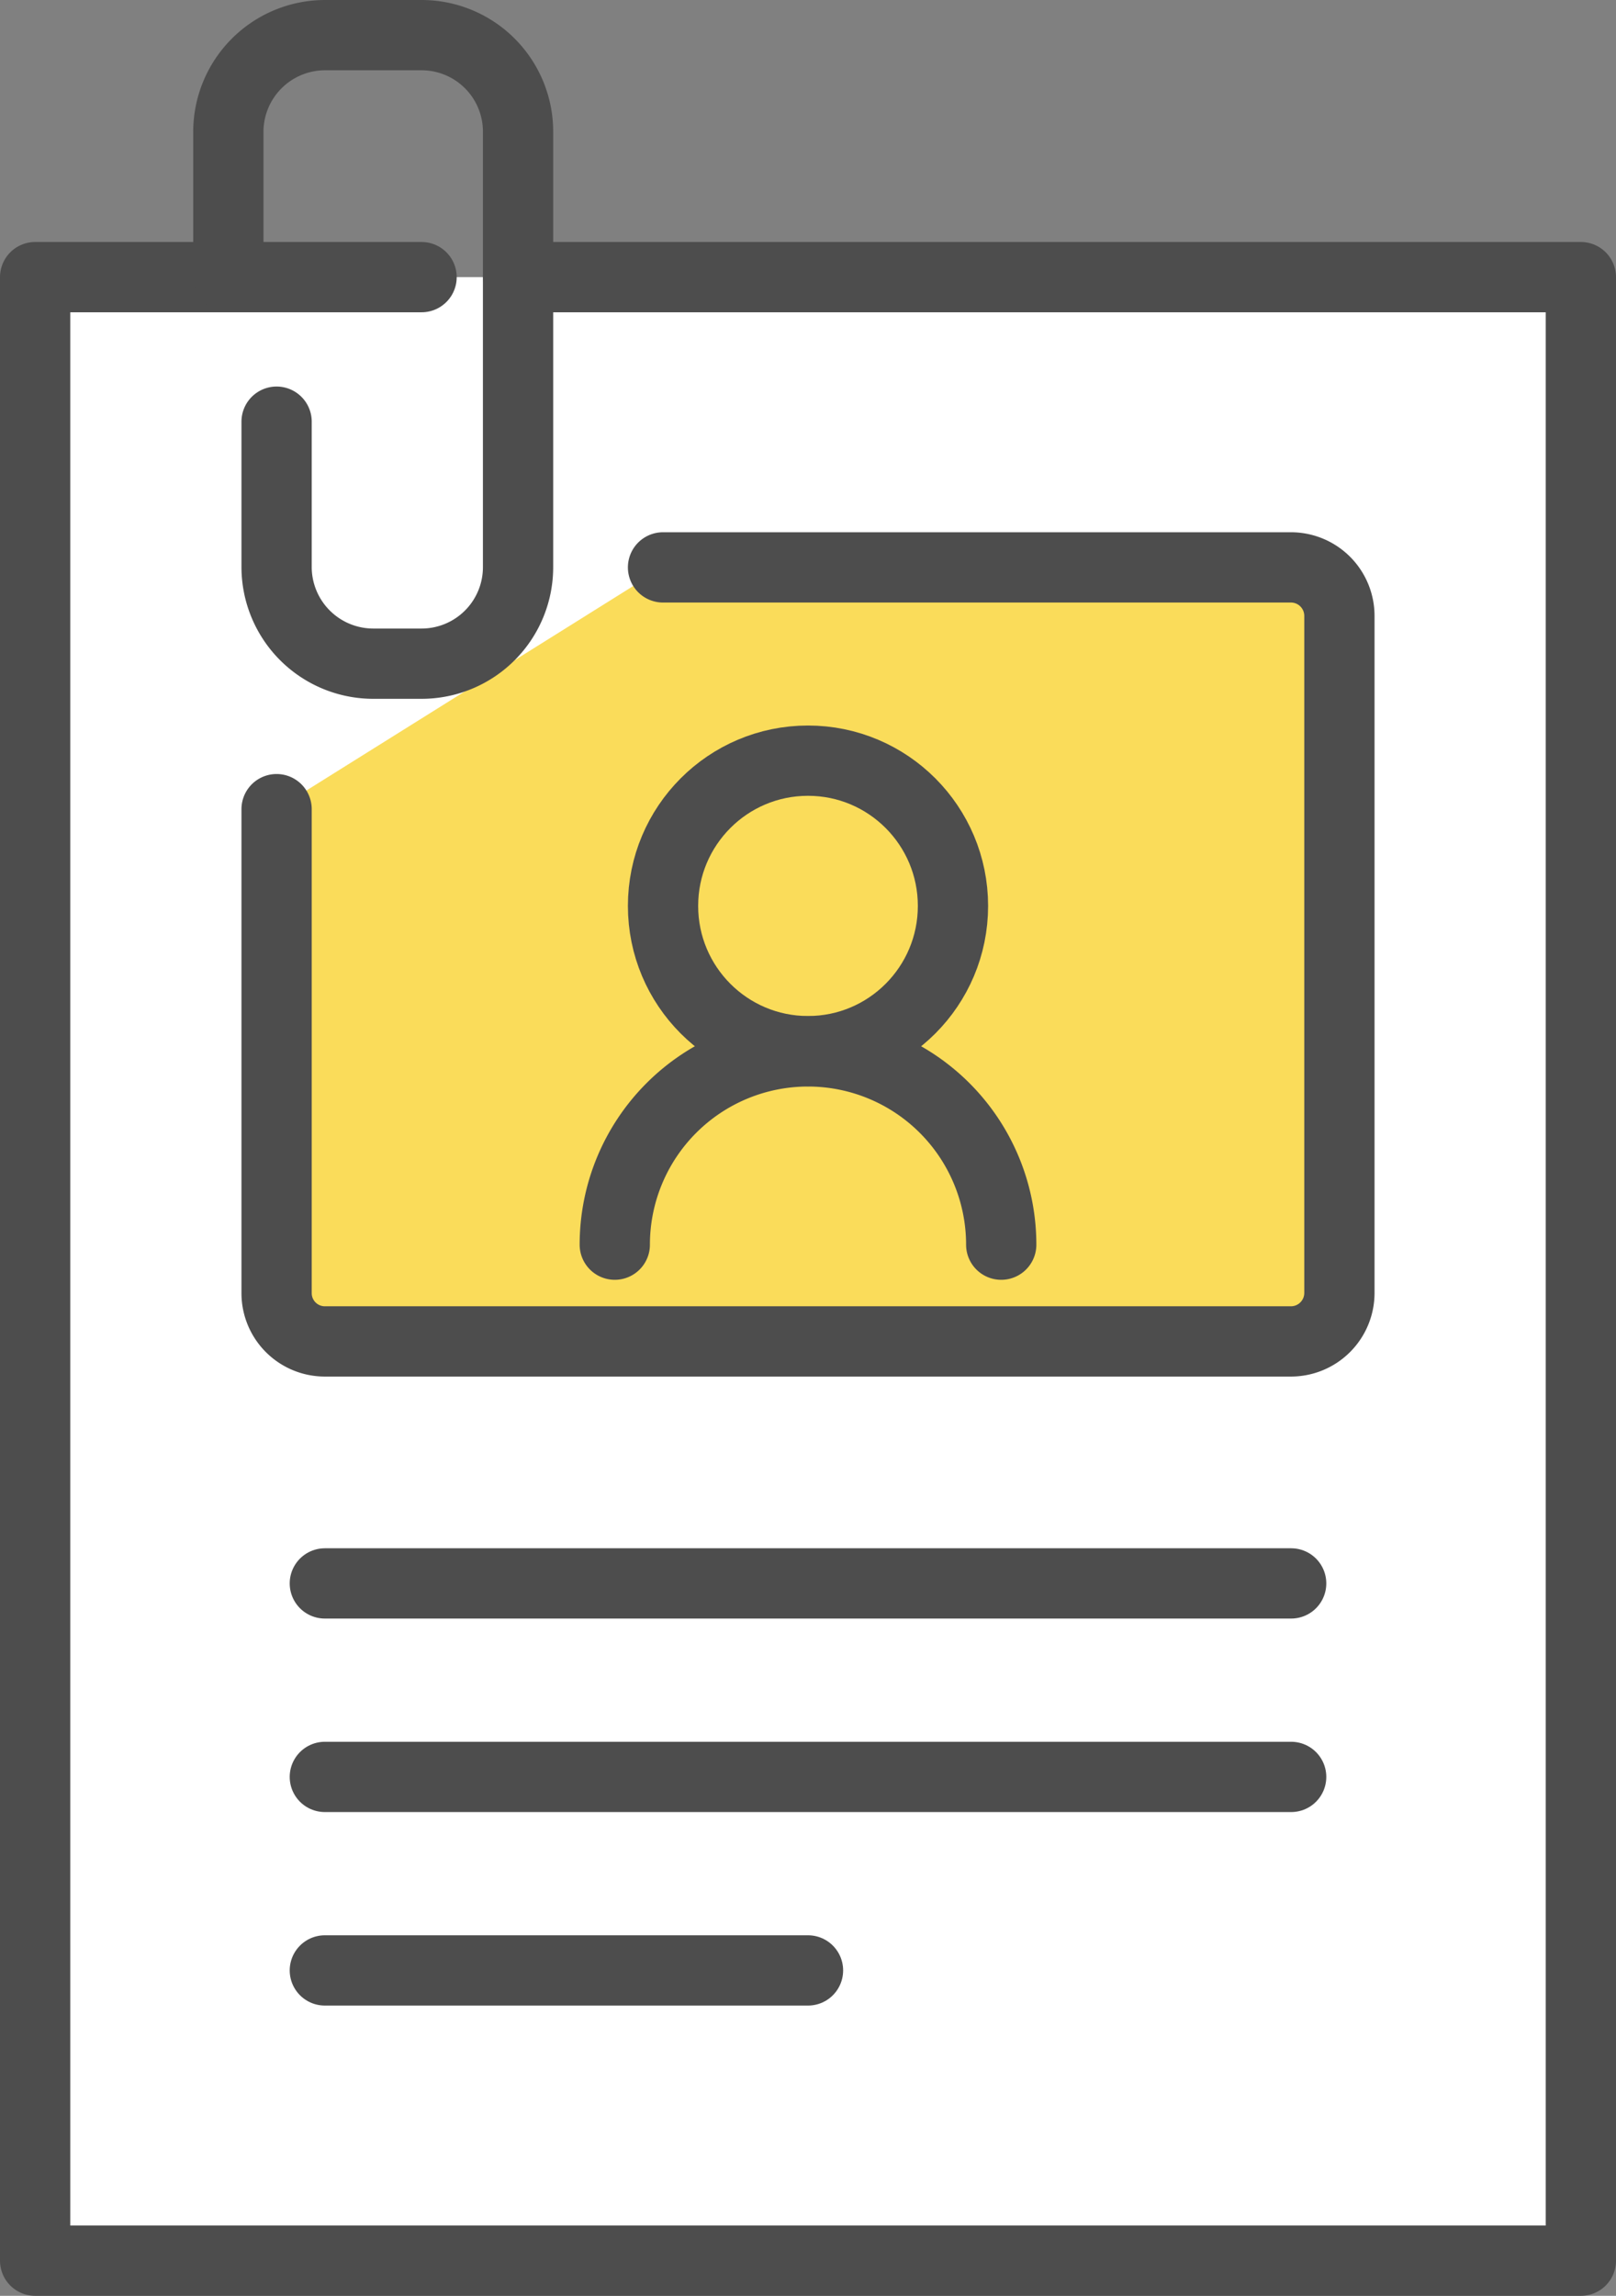<svg xmlns="http://www.w3.org/2000/svg" viewBox="0 0 69 98"><rect x="0" y="0" width="69" height="98" fill="#808080" stroke="none"/><defs><style>.cls-1{fill:#fff;}.cls-1,.cls-2,.cls-3{stroke:#4d4d4d;stroke-linecap:round;stroke-linejoin:round;stroke-width:3px;}.cls-2{fill:#fadc5a;}.cls-3{fill:none;}</style></defs><g id="Layer_2" data-name="Layer 2"><g id="文字"><polyline class="cls-1" points="22.13 11.83 67.5 11.83 67.5 96.5 1.5 96.5 1.5 11.83 18 11.83"/><path class="cls-2" d="M28.31,24.22H55.12a2.07,2.07,0,0,1,2.07,2.06V55.2a2.07,2.07,0,0,1-2.07,2.06H13.87a2.06,2.06,0,0,1-2.06-2.06V34.54"/><line class="cls-3" x1="13.87" y1="75.85" x2="55.13" y2="75.85"/><line class="cls-3" x1="13.87" y1="67.59" x2="55.13" y2="67.59"/><line class="cls-3" x1="13.87" y1="84.11" x2="34.5" y2="84.11"/><path class="cls-3" d="M26.25,53.13a8.25,8.25,0,1,1,16.5,0"/><ellipse class="cls-3" cx="34.5" cy="38.67" rx="6.19" ry="6.2"/><path class="cls-3" d="M11.81,18v6.2a4.13,4.13,0,0,0,4.13,4.13H18a4.12,4.12,0,0,0,4.12-4.13V5.63A4.12,4.12,0,0,0,18,1.5H13.87A4.13,4.13,0,0,0,9.75,5.63v6.2"/></g></g></svg>